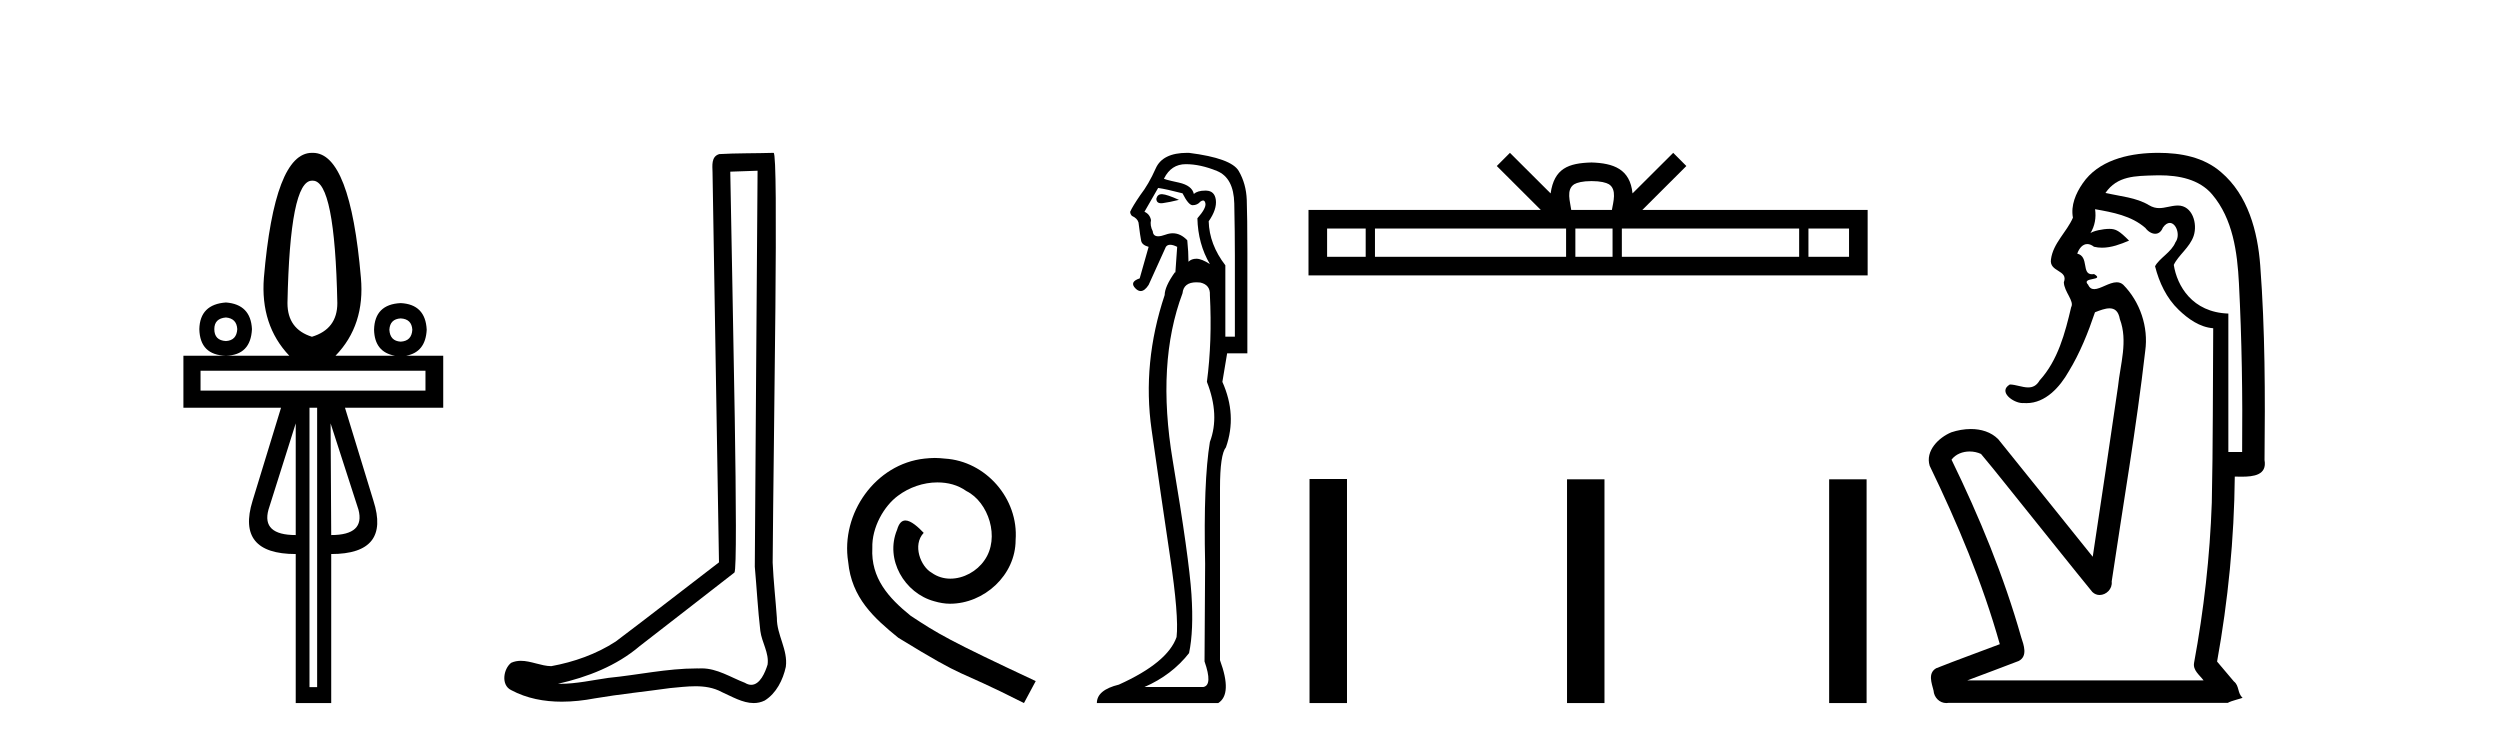 <?xml version='1.0' encoding='UTF-8' standalone='yes'?><svg xmlns='http://www.w3.org/2000/svg' xmlns:xlink='http://www.w3.org/1999/xlink' width='138.0' height='41.0' ><path d='M 17.27 9.974 Q 18.486 9.974 18.621 16.731 Q 18.621 18.167 17.219 18.589 Q 15.868 18.167 15.868 16.731 Q 16.003 9.974 17.219 9.974 ZM 12.472 17.525 Q 13.063 17.576 13.097 18.167 Q 13.063 18.792 12.472 18.826 Q 11.83 18.792 11.83 18.167 Q 11.83 17.576 12.472 17.525 ZM 22.118 17.576 Q 22.726 17.609 22.76 18.201 Q 22.726 18.826 22.118 18.859 Q 21.527 18.826 21.493 18.201 Q 21.527 17.609 22.118 17.576 ZM 12.472 16.697 Q 11.036 16.799 11.003 18.167 Q 11.036 19.603 12.472 19.636 Q 13.84 19.603 13.908 18.167 Q 13.84 16.799 12.472 16.697 ZM 23.486 20.464 L 23.486 21.562 L 11.07 21.562 L 11.07 20.464 ZM 16.324 23.37 L 16.324 29.535 Q 14.432 29.535 14.82 28.133 L 16.324 23.37 ZM 18.249 23.37 L 19.787 28.133 Q 20.158 29.535 18.283 29.535 L 18.249 23.37 ZM 17.506 22.508 L 17.506 37.931 L 17.084 37.931 L 17.084 22.508 ZM 17.219 8.437 Q 15.158 8.437 14.567 15.329 Q 14.364 17.947 15.969 19.636 L 10.124 19.636 L 10.124 22.508 L 15.513 22.508 L 13.942 27.643 Q 13.03 30.583 16.324 30.583 L 16.324 38.809 L 18.283 38.809 L 18.283 30.583 Q 21.56 30.583 20.614 27.643 L 19.043 22.508 L 24.466 22.508 L 24.466 19.636 L 22.419 19.636 Q 23.494 19.44 23.554 18.201 Q 23.486 16.799 22.118 16.731 Q 20.682 16.799 20.648 18.201 Q 20.678 19.44 21.803 19.636 L 18.52 19.636 Q 20.158 17.947 19.922 15.329 Q 19.331 8.437 17.27 8.437 Z' style='fill:#000000;stroke:none' /><path d='M 41.818 9.424 C 41.768 16.711 41.71 23.997 41.665 31.284 C 41.771 32.464 41.833 33.649 41.97 34.826 C 42.05 35.455 42.461 36.041 42.371 36.685 C 42.237 37.12 41.951 37.802 41.469 37.802 C 41.362 37.802 41.245 37.769 41.118 37.691 C 40.337 37.391 39.592 36.894 38.731 36.894 C 38.683 36.894 38.635 36.895 38.587 36.898 C 38.544 36.898 38.501 36.897 38.459 36.897 C 36.822 36.897 35.212 37.259 33.588 37.418 C 32.7 37.544 31.816 37.747 30.915 37.747 C 30.877 37.747 30.839 37.746 30.801 37.745 C 32.426 37.378 34.031 36.757 35.311 35.665 C 37.054 34.31 38.802 32.963 40.541 31.604 C 40.777 31.314 40.429 16.507 40.311 9.476 C 40.813 9.459 41.316 9.441 41.818 9.424 ZM 42.703 8.437 C 42.703 8.437 42.703 8.437 42.703 8.437 C 41.843 8.465 40.561 8.452 39.704 8.506 C 39.246 8.639 39.325 9.152 39.332 9.52 C 39.451 16.694 39.569 23.868 39.688 31.042 C 37.786 32.496 35.9 33.973 33.988 35.412 C 32.918 36.109 31.68 36.543 30.43 36.772 C 29.872 36.766 29.307 36.477 28.751 36.477 C 28.572 36.477 28.395 36.507 28.218 36.586 C 27.789 36.915 27.641 37.817 28.215 38.093 C 29.08 38.557 30.042 38.733 31.011 38.733 C 31.623 38.733 32.237 38.663 32.831 38.55 C 34.211 38.315 35.605 38.178 36.991 37.982 C 37.447 37.942 37.921 37.881 38.387 37.881 C 38.891 37.881 39.386 37.953 39.842 38.201 C 40.389 38.444 40.993 38.809 41.603 38.809 C 41.807 38.809 42.011 38.768 42.214 38.668 C 42.853 38.27 43.221 37.528 43.377 36.81 C 43.506 35.873 42.873 35.044 42.884 34.114 C 42.812 33.096 42.696 32.08 42.651 31.061 C 42.702 23.698 42.986 8.437 42.703 8.437 Z' style='fill:#000000;stroke:none' /><path d='M 51.603 25.279 C 51.415 25.279 51.227 25.297 51.04 25.314 C 48.323 25.604 46.393 28.354 46.82 31.019 C 47.008 33.001 48.238 34.111 49.587 35.205 C 53.602 37.665 52.475 36.759 56.523 38.809 L 57.172 37.596 C 52.355 35.341 51.774 34.983 50.271 33.992 C 49.041 33.001 48.067 31.908 48.152 30.251 C 48.118 29.106 48.802 27.927 49.57 27.364 C 50.185 26.902 50.971 26.629 51.74 26.629 C 52.321 26.629 52.867 26.766 53.346 27.107 C 54.559 27.705 55.225 29.687 54.337 30.934 C 53.927 31.532 53.192 31.942 52.457 31.942 C 52.099 31.942 51.74 31.839 51.432 31.617 C 50.817 31.276 50.356 30.08 50.988 29.414 C 50.698 29.106 50.288 28.73 49.98 28.73 C 49.775 28.73 49.622 28.884 49.519 29.243 C 48.836 30.883 49.929 32.745 51.569 33.189 C 51.86 33.274 52.15 33.326 52.44 33.326 C 54.32 33.326 56.062 31.754 56.062 29.807 C 56.233 27.534 54.422 25.45 52.15 25.314 C 51.979 25.297 51.791 25.279 51.603 25.279 Z' style='fill:#000000;stroke:none' /><path d='M 64.129 10.719 Q 63.892 10.719 63.831 10.966 Q 63.831 11.219 64.096 11.219 Q 64.14 11.219 64.192 11.212 Q 64.553 11.163 65.078 11.032 Q 64.422 10.736 64.159 10.72 Q 64.143 10.719 64.129 10.719 ZM 63.929 10.375 Q 64.389 10.441 65.275 10.671 Q 65.604 11.327 65.833 11.327 Q 66.096 11.327 66.26 11.13 Q 66.349 11.067 66.41 11.067 Q 66.509 11.067 66.539 11.229 Q 66.589 11.492 66.096 12.05 Q 66.129 13.462 66.786 14.578 Q 66.326 14.282 66.047 14.282 Q 65.768 14.282 65.604 14.447 Q 65.604 13.921 65.538 13.265 Q 65.173 12.877 64.738 12.877 Q 64.545 12.877 64.339 12.953 Q 64.093 13.043 63.933 13.043 Q 63.654 13.043 63.634 12.772 Q 63.469 12.444 63.535 12.148 Q 63.469 11.82 63.174 11.689 L 63.929 10.375 ZM 65.456 9.062 Q 66.26 9.062 67.18 9.439 Q 68.099 9.817 68.132 11.229 Q 68.165 12.838 68.165 14.118 L 68.165 18.584 L 67.639 18.584 L 67.639 14.644 Q 66.753 13.494 66.72 12.214 Q 67.18 11.557 67.114 11.032 Q 67.048 10.539 66.589 10.523 Q 66.553 10.522 66.519 10.522 Q 66.111 10.522 65.899 10.704 Q 65.801 10.244 65.078 10.08 Q 64.159 9.883 64.257 9.85 Q 64.651 9.062 65.456 9.062 ZM 66.044 15.583 Q 66.145 15.583 66.26 15.596 Q 66.818 15.727 66.786 16.285 Q 66.917 18.846 66.621 21.079 Q 67.344 22.918 66.786 24.395 Q 66.424 26.595 66.523 31.126 Q 66.49 36.281 66.49 36.511 Q 66.95 37.824 66.424 37.923 L 63.174 37.923 Q 64.684 37.266 65.636 36.051 Q 65.899 34.804 65.768 32.801 Q 65.636 30.798 64.733 25.413 Q 63.831 20.028 65.275 16.187 Q 65.333 15.583 66.044 15.583 ZM 65.535 8.437 Q 64.178 8.437 63.798 9.292 Q 63.404 10.178 62.944 10.769 Q 62.517 11.393 62.386 11.689 Q 62.386 11.82 62.484 11.918 Q 62.78 12.05 62.845 12.28 Q 62.944 13.068 62.993 13.297 Q 63.042 13.527 63.404 13.626 L 62.911 15.366 Q 62.32 15.563 62.681 15.924 Q 62.823 16.066 62.965 16.066 Q 63.184 16.066 63.404 15.727 L 64.356 13.626 Q 64.438 13.511 64.594 13.511 Q 64.75 13.511 64.98 13.626 L 64.881 15.038 L 64.848 15.038 Q 64.29 15.826 64.29 16.285 Q 63.042 20.028 63.568 23.722 Q 64.093 27.416 64.586 30.716 Q 65.078 34.016 64.947 35.165 Q 64.454 36.577 61.762 37.791 Q 60.547 38.087 60.547 38.809 L 67.245 38.809 Q 68.033 38.317 67.344 36.445 L 67.344 26.956 Q 67.344 25.085 67.672 24.691 Q 68.296 22.918 67.475 21.079 L 67.738 19.503 L 68.854 19.503 L 68.854 13.987 Q 68.854 11.918 68.821 11.032 Q 68.788 10.145 68.378 9.439 Q 67.968 8.733 65.636 8.438 Q 65.585 8.437 65.535 8.437 Z' style='fill:#000000;stroke:none' /><path d='M 87.855 9.996 C 88.355 9.996 88.656 10.081 88.812 10.17 C 89.266 10.46 89.05 11.153 88.977 11.587 L 86.732 11.587 C 86.678 11.144 86.433 10.467 86.897 10.17 C 87.053 10.081 87.354 9.996 87.855 9.996 ZM 75.386 12.614 L 75.386 14.174 L 73.256 14.174 L 73.256 12.614 ZM 86.448 12.614 L 86.448 14.174 L 75.898 14.174 L 75.898 12.614 ZM 89.013 12.614 L 89.013 14.174 L 86.96 14.174 L 86.96 12.614 ZM 99.313 12.614 L 99.313 14.174 L 89.526 14.174 L 89.526 12.614 ZM 102.067 12.614 L 102.067 14.174 L 99.826 14.174 L 99.826 12.614 ZM 83.348 8.437 L 82.623 9.164 L 85.051 11.587 L 72.229 11.587 L 72.229 15.201 L 103.094 15.201 L 103.094 11.587 L 90.658 11.587 L 93.087 9.164 L 92.361 8.437 L 90.115 10.676 C 89.981 9.319 89.051 9.007 87.855 8.969 C 86.577 9.003 85.792 9.292 85.594 10.676 L 83.348 8.437 Z' style='fill:#000000;stroke:none' /><path d='M 72.286 26.441 L 72.286 38.809 L 74.354 38.809 L 74.354 26.441 ZM 86.5 26.458 L 86.5 38.809 L 88.567 38.809 L 88.567 26.458 ZM 100.969 26.458 L 100.969 38.809 L 103.036 38.809 L 103.036 26.458 Z' style='fill:#000000;stroke:none' /><path d='M 119.206 9.677 C 120.263 9.677 121.398 9.889 122.112 10.733 C 123.257 12.084 123.5 13.925 123.589 15.632 C 123.749 18.735 123.796 21.843 123.766 24.949 L 123.005 24.949 C 123.005 22.402 123.005 19.856 123.005 17.309 C 121.006 17.243 120.171 15.769 119.993 14.622 C 120.234 14.098 120.877 13.659 121.09 13.021 C 121.315 12.346 121.023 11.344 120.22 11.344 C 120.206 11.344 120.193 11.344 120.179 11.345 C 119.817 11.36 119.51 11.487 119.188 11.487 C 119.008 11.487 118.823 11.447 118.621 11.324 C 117.934 10.905 117.013 10.829 116.218 10.654 C 116.873 9.697 117.878 9.713 118.953 9.681 C 119.037 9.678 119.121 9.677 119.206 9.677 ZM 115.648 11.548 L 115.648 11.548 C 116.625 11.721 117.655 11.908 118.425 12.583 C 118.568 12.776 118.775 12.904 118.968 12.904 C 119.138 12.904 119.297 12.804 119.391 12.562 C 119.521 12.379 119.652 12.305 119.771 12.305 C 120.131 12.305 120.37 12.989 120.085 13.372 C 119.865 13.923 119.196 14.248 118.959 14.697 C 119.187 15.594 119.589 16.457 120.268 17.107 C 120.792 17.609 121.427 18.062 122.169 18.119 C 122.145 21.329 122.161 24.541 122.091 27.751 C 121.989 30.715 121.652 33.67 121.113 36.586 C 121.037 37.004 121.419 37.261 121.637 37.558 L 108.593 37.558 C 109.54 37.198 110.493 36.854 111.435 36.485 C 111.944 36.219 111.709 35.598 111.571 35.179 C 110.612 31.795 109.262 28.534 107.724 25.374 C 107.957 25.065 108.341 24.922 108.724 24.922 C 108.943 24.922 109.161 24.969 109.352 25.058 C 110.236 26.107 111.077 27.198 111.945 28.264 C 113.131 29.734 114.303 31.216 115.498 32.678 C 115.618 32.794 115.759 32.844 115.899 32.844 C 116.262 32.844 116.616 32.509 116.565 32.101 C 117.193 27.859 117.928 23.63 118.417 19.369 C 118.602 18.054 118.134 16.662 117.204 15.719 C 117.095 15.62 116.972 15.582 116.842 15.582 C 116.43 15.582 115.945 15.96 115.601 15.96 C 115.461 15.96 115.343 15.897 115.265 15.717 C 114.833 15.279 116.242 15.515 115.593 15.129 L 115.593 15.129 C 115.55 15.136 115.512 15.139 115.478 15.139 C 114.885 15.139 115.33 14.161 114.664 14 C 114.774 13.693 114.968 13.472 115.218 13.472 C 115.331 13.472 115.455 13.517 115.588 13.621 C 115.736 13.657 115.885 13.673 116.033 13.673 C 116.547 13.673 117.056 13.482 117.524 13.282 C 116.989 12.747 116.798 12.634 116.44 12.634 C 116.069 12.634 115.543 12.749 115.391 12.87 L 115.391 12.87 C 115.391 12.87 115.391 12.87 115.391 12.87 L 115.391 12.87 C 115.391 12.87 115.391 12.87 115.391 12.87 L 115.391 12.87 C 115.638 12.475 115.715 12.01 115.648 11.548 ZM 119.145 8.437 C 119.051 8.437 118.958 8.438 118.865 8.441 C 117.425 8.48 115.823 8.866 114.965 10.121 C 114.585 10.671 114.298 11.337 114.426 12.016 C 114.081 12.812 113.332 13.423 113.214 14.313 C 113.102 15.034 114.19 14.886 113.924 15.583 C 113.94 16.107 114.52 16.623 114.328 16.957 C 113.993 18.384 113.597 19.892 112.585 21.002 C 112.413 21.3 112.194 21.386 111.954 21.386 C 111.631 21.386 111.272 21.229 110.944 21.223 L 110.944 21.223 C 110.271 21.618 111.132 22.25 111.648 22.25 C 111.669 22.25 111.69 22.249 111.71 22.247 C 111.761 22.251 111.812 22.253 111.862 22.253 C 112.913 22.253 113.708 21.361 114.192 20.506 C 114.814 19.489 115.27 18.345 115.643 17.237 C 115.925 17.126 116.208 17.02 116.445 17.02 C 116.723 17.02 116.938 17.165 117.016 17.617 C 117.473 18.825 117.039 20.107 116.914 21.334 C 116.456 24.469 115.996 27.602 115.519 30.733 C 113.78 28.572 112.048 26.404 110.304 24.246 C 109.904 23.841 109.351 23.682 108.79 23.682 C 108.422 23.682 108.051 23.751 107.717 23.862 C 107.016 24.151 106.267 24.884 106.518 25.711 C 108.054 28.889 109.433 32.156 110.389 35.559 C 109.219 36.006 108.037 36.426 106.874 36.889 C 106.404 37.164 106.632 37.712 106.732 38.122 C 106.759 38.503 107.064 38.809 107.438 38.809 C 107.479 38.809 107.521 38.806 107.563 38.798 L 122.974 38.798 C 123.188 38.67 123.717 38.568 123.79 38.513 C 123.499 38.273 123.62 37.852 123.31 37.615 C 123.001 37.249 122.692 36.884 122.383 36.519 C 122.991 33.15 123.328 29.732 123.36 26.308 C 123.475 26.309 123.605 26.313 123.74 26.313 C 124.384 26.313 125.151 26.233 125.002 25.395 C 125.039 21.814 125.035 18.225 124.765 14.653 C 124.624 12.782 124.093 10.768 122.601 9.502 C 121.646 8.672 120.378 8.437 119.145 8.437 Z' style='fill:#000000;stroke:none' /></svg>